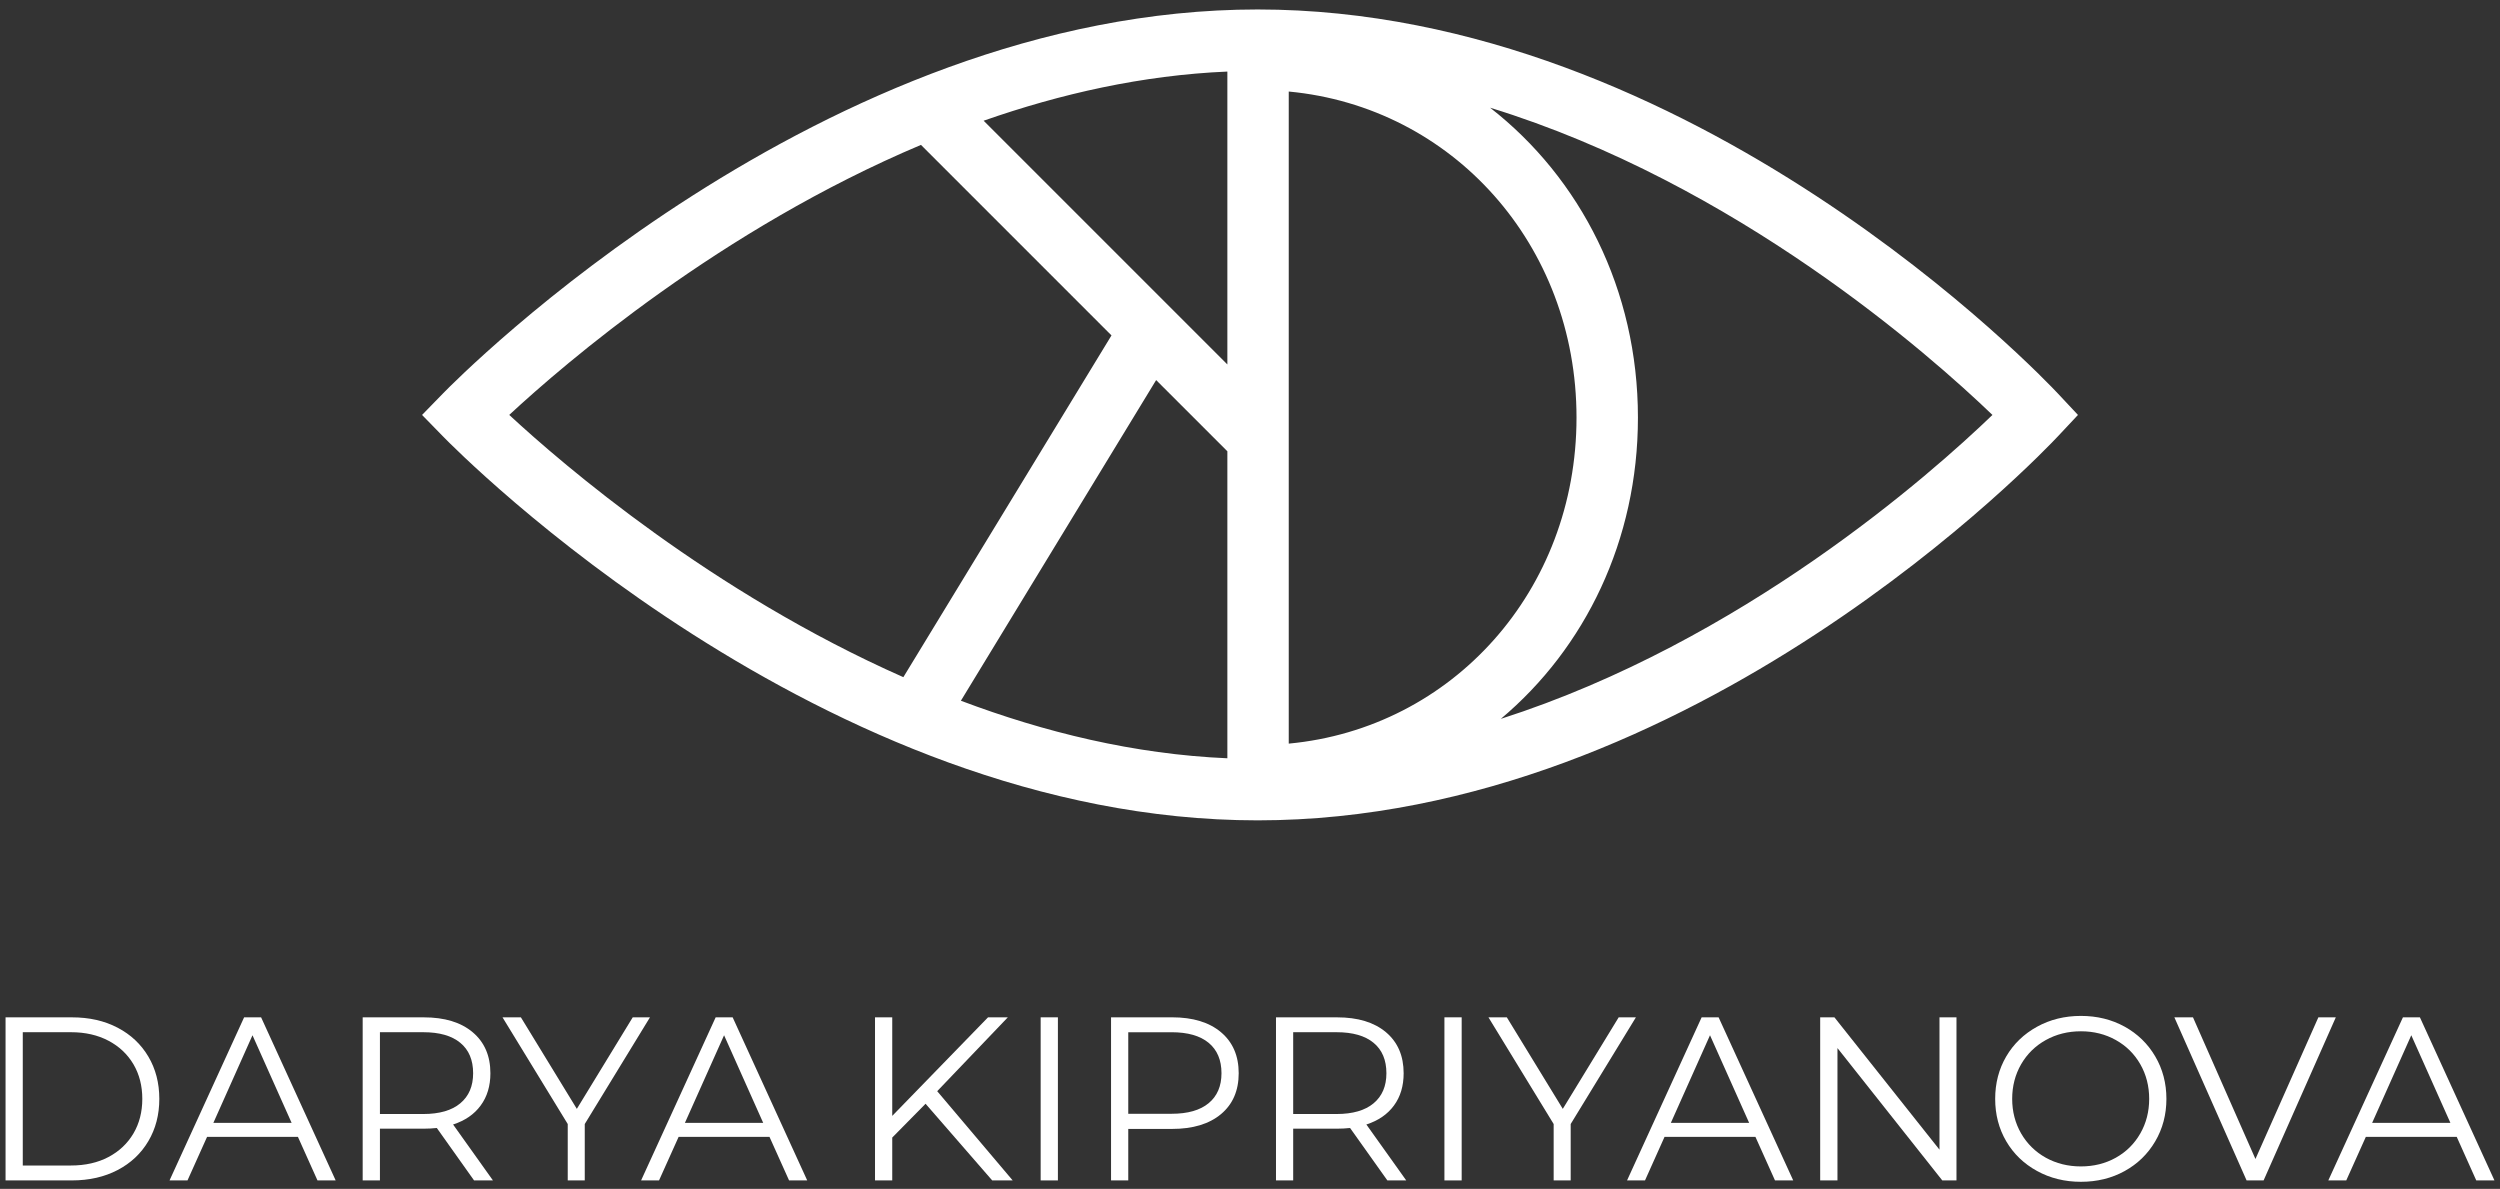 <svg width="225" height="107" viewBox="0 0 225 107" fill="none" xmlns="http://www.w3.org/2000/svg">
<rect x="0" y="0" width="225" height="107" fill="#333333" stroke="none"/>
<path d="M135.076 64.697C142.657 58.328 147.414 48.628 147.414 37.582C147.414 26.076 142.245 16.033 134.107 9.693C156.274 16.515 173.726 31.966 179.32 37.345C173.811 42.65 156.802 57.734 135.076 64.697ZM82.887 13.04L100.034 30.188L81.302 60.945C64.041 53.307 50.707 41.858 45.832 37.343C50.855 32.682 64.846 20.66 82.887 13.04ZM115.987 66.926V8.238C130.72 9.623 141.886 22.014 141.886 37.582C141.886 53.151 130.72 65.539 115.987 66.926ZM110.463 40.615V68.245C102.077 67.885 93.978 65.895 86.48 63.066L104.053 34.207L110.463 40.615ZM110.463 32.8L88.527 10.864C95.442 8.441 102.832 6.767 110.463 6.441V32.8ZM185.25 35.458C183.931 34.044 152.446 0.852 113.188 0.852C73.966 0.852 41.238 34.005 39.863 35.417L37.985 37.345L39.863 39.269C41.238 40.681 73.966 73.832 113.188 73.832C152.446 73.832 183.931 40.643 185.25 39.229L187.017 37.345L185.25 35.458Z" fill="white"/>
<path d="M83.301 99.338L80.302 102.38V106.237H78.751V91.561H80.302V100.43L88.921 91.561H90.703L84.348 98.207L91.141 106.237H89.298L83.301 99.338Z" fill="white"/>
<path d="M93.659 106.238H95.211V91.559H93.659V106.238Z" fill="white"/>
<path d="M108.779 99.286C109.547 98.651 109.934 97.751 109.934 96.59C109.934 95.403 109.547 94.492 108.779 93.855C108.01 93.219 106.899 92.901 105.444 92.901H101.544V100.24H105.444C106.899 100.24 108.01 99.924 108.779 99.286ZM109.89 92.901C110.951 93.797 111.483 95.025 111.483 96.59C111.483 98.156 110.951 99.382 109.89 100.271C108.827 101.158 107.361 101.603 105.487 101.603H101.544V106.235H99.994V91.559H105.487C107.361 91.559 108.827 92.006 109.89 92.901Z" fill="white"/>
<path d="M123.624 99.296C124.394 98.654 124.777 97.751 124.777 96.592C124.777 95.403 124.394 94.49 123.624 93.855C122.855 93.217 121.744 92.899 120.292 92.899H116.387V100.261H120.292C121.744 100.261 122.855 99.939 123.624 99.296ZM124.862 106.237L121.507 101.519C121.129 101.559 120.737 101.582 120.332 101.582H116.387V106.237H114.839V91.561H120.332C122.206 91.561 123.672 92.005 124.735 92.899C125.798 93.795 126.328 95.028 126.328 96.592C126.328 97.738 126.039 98.706 125.457 99.496C124.878 100.286 124.051 100.856 122.973 101.205L126.561 106.237H124.862Z" fill="white"/>
<path d="M129.998 106.238H131.55V91.559H129.998V106.238Z" fill="white"/>
<path d="M141.362 101.162V106.235H139.829V101.162L133.96 91.559H135.614L140.651 99.798L145.682 91.559H147.232L141.362 101.162Z" fill="white"/>
<path d="M157.423 101.058L153.9 93.173L150.377 101.058H157.423ZM157.989 102.318H149.809L148.051 106.237H146.435L153.147 91.561H154.675L161.389 106.237H159.749L157.989 102.318Z" fill="white"/>
<path d="M176.083 91.559V106.238H174.806L165.372 94.327V106.238H163.816V91.559H165.097L174.554 103.47V91.559H176.083Z" fill="white"/>
<path d="M190.425 104.194C191.363 103.668 192.097 102.94 192.627 102.012C193.16 101.081 193.426 100.043 193.426 98.899C193.426 97.751 193.16 96.713 192.627 95.782C192.097 94.854 191.363 94.128 190.425 93.604C189.489 93.08 188.442 92.816 187.282 92.816C186.121 92.816 185.067 93.08 184.123 93.604C183.181 94.128 182.44 94.854 181.902 95.782C181.367 96.713 181.096 97.751 181.096 98.899C181.096 100.043 181.367 101.081 181.902 102.012C182.44 102.94 183.181 103.668 184.123 104.194C185.067 104.716 186.121 104.978 187.282 104.978C188.442 104.978 189.489 104.716 190.425 104.194ZM183.33 105.386C182.149 104.739 181.223 103.847 180.56 102.714C179.898 101.582 179.566 100.311 179.566 98.899C179.566 97.487 179.898 96.214 180.56 95.082C181.223 93.949 182.149 93.059 183.33 92.408C184.508 91.757 185.828 91.432 187.282 91.432C188.736 91.432 190.046 91.755 191.213 92.396C192.38 93.042 193.299 93.932 193.969 95.072C194.639 96.21 194.977 97.487 194.977 98.899C194.977 100.311 194.639 101.586 193.969 102.724C193.299 103.864 192.38 104.756 191.213 105.398C190.046 106.042 188.736 106.362 187.282 106.362C185.828 106.362 184.508 106.037 183.33 105.386Z" fill="white"/>
<path d="M210.224 91.559L203.724 106.238H202.193L195.692 91.559H197.368L202.99 104.309L208.653 91.559H210.224Z" fill="white"/>
<path d="M220.536 101.058L217.016 93.173L213.493 101.058H220.536ZM221.105 102.318H212.925L211.164 106.237H209.548L216.263 91.561H217.792L224.5 106.237H222.863L221.105 102.318Z" fill="white"/>
<path d="M6.391 104.895C7.676 104.895 8.803 104.64 9.766 104.13C10.73 103.619 11.477 102.913 12.009 102.012C12.541 101.11 12.807 100.072 12.807 98.899C12.807 97.722 12.541 96.686 12.009 95.782C11.477 94.883 10.73 94.176 9.766 93.668C8.803 93.157 7.676 92.899 6.391 92.899H2.05V104.895H6.391ZM0.5 91.561H6.475C8.025 91.561 9.394 91.868 10.586 92.493C11.772 93.113 12.694 93.981 13.352 95.093C14.009 96.202 14.338 97.472 14.338 98.899C14.338 100.324 14.009 101.592 13.352 102.703C12.694 103.816 11.772 104.683 10.586 105.303C9.394 105.925 8.025 106.237 6.475 106.237H0.5V91.561Z" fill="white"/>
<path d="M26.246 101.058L22.724 93.173L19.203 101.058H26.246ZM26.813 102.318H18.636L16.875 106.237H15.259L21.97 91.561H23.5L30.21 106.237H28.573L26.813 102.318Z" fill="white"/>
<path d="M41.428 99.296C42.199 98.654 42.582 97.751 42.582 96.592C42.582 95.403 42.199 94.49 41.428 93.855C40.662 93.217 39.548 92.899 38.096 92.899H34.194V100.261H38.096C39.548 100.261 40.662 99.939 41.428 99.296ZM42.665 106.237L39.314 101.519C38.932 101.559 38.541 101.582 38.135 101.582H34.194V106.237H32.641V91.561H38.135C40.011 91.561 41.478 92.005 42.538 92.899C43.603 93.795 44.136 95.028 44.136 96.592C44.136 97.738 43.844 98.706 43.26 99.496C42.684 100.286 41.854 100.856 40.778 101.205L44.364 106.237H42.665Z" fill="white"/>
<path d="M52.628 101.162V106.235H51.096V101.162L45.225 91.559H46.88L51.915 99.798L56.946 91.559H58.498L52.628 101.162Z" fill="white"/>
<path d="M68.688 101.058L65.167 93.173L61.642 101.058H68.688ZM69.254 102.318H61.076L59.313 106.237H57.699L64.409 91.561H65.939L72.649 106.237H71.016L69.254 102.318Z" fill="white"/>
</svg>
